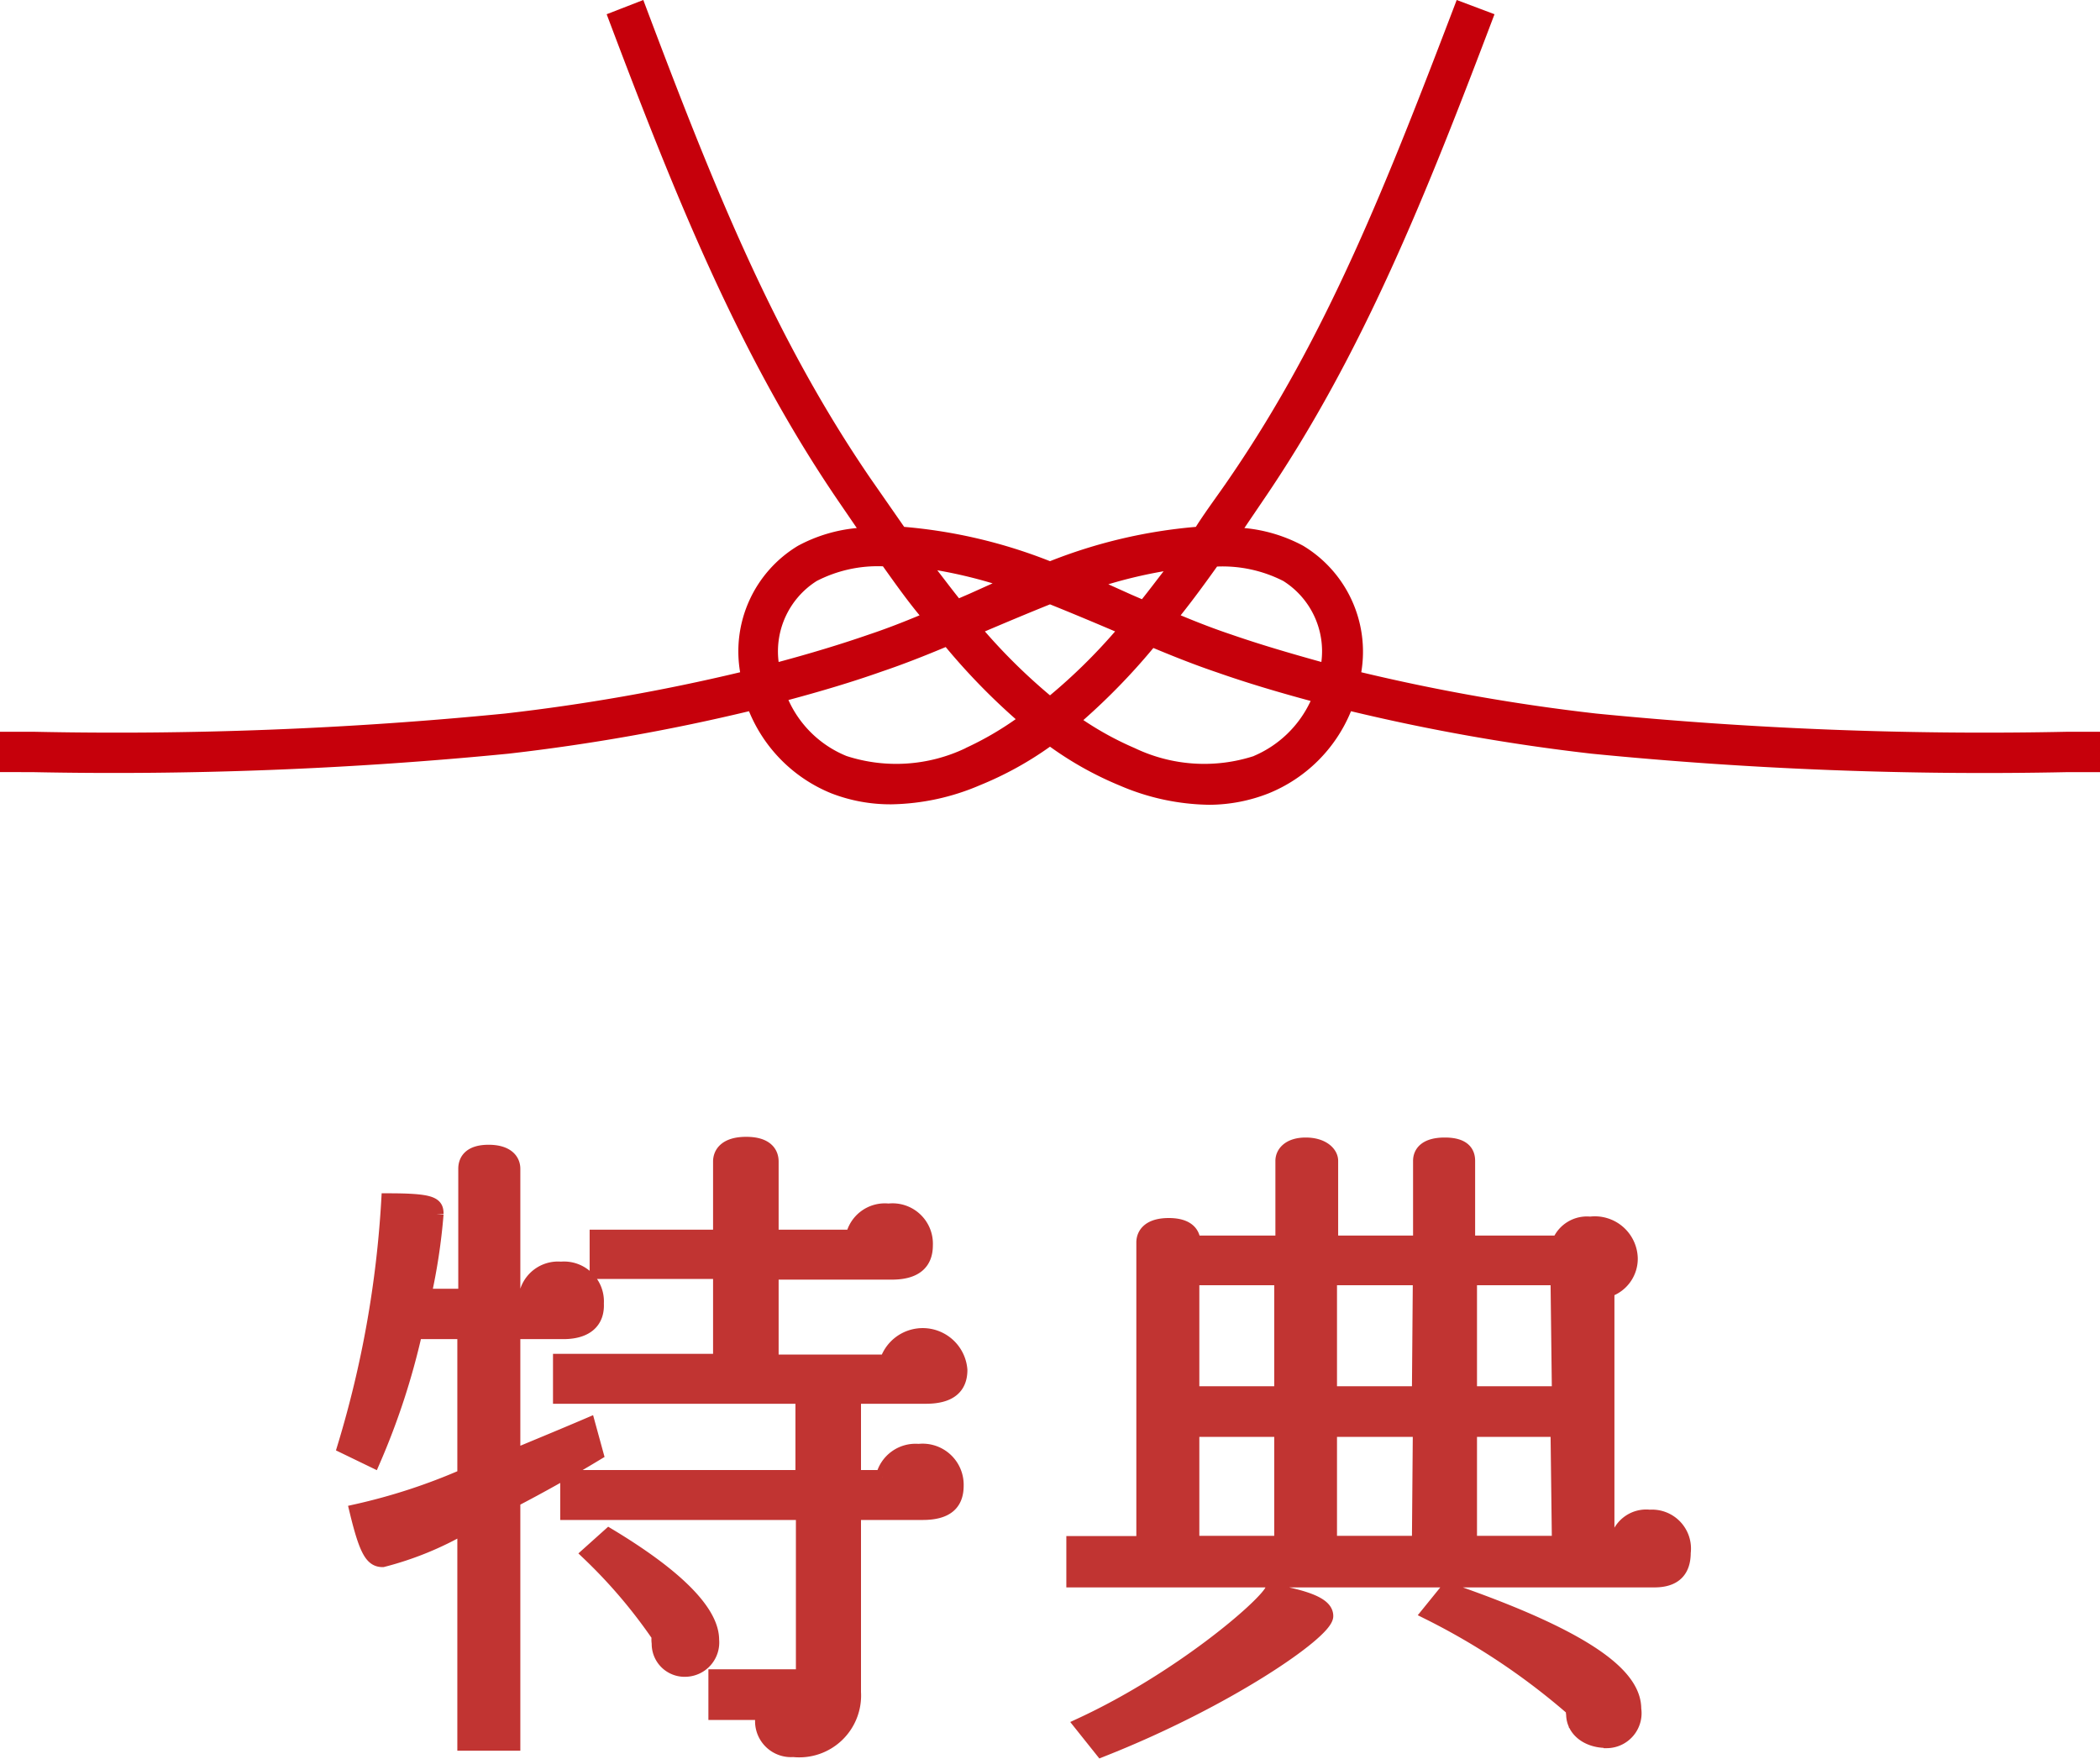 <svg xmlns="http://www.w3.org/2000/svg" width="90" height="75.37" viewBox="0 0 90 75.37"><defs><style>.cls-1{fill:#c13432;stroke:#c13432;stroke-miterlimit:10;stroke-width:0.6px;}.cls-2{fill:#c6000b;}</style></defs><title>ttl_tokuten_1</title><g id="レイヤー_2" data-name="レイヤー 2"><g id="レイヤー_1-2" data-name="レイヤー 1"><path class="cls-1" d="M24.14,57.09H22v5.32c1-.42,2.1-.87,3.22-1.35l.34,1.24c-1.29.78-2.5,1.45-3.56,2V74.73h-2.1v-9.3a13.8,13.8,0,0,1-3.5,1.43c-.45,0-.7-.36-1.12-2.1a25.35,25.35,0,0,0,4.62-1.51V57.09h-2.1A30.69,30.69,0,0,1,16,62.6L14.76,62a45.17,45.17,0,0,0,1.88-10.56c1.93,0,2.07.17,2.07.59a25.43,25.43,0,0,1-.53,3.5h1.76V50.09c0-.37.22-.73,1-.73s1.06.36,1.06.73v5.46h.53a1.4,1.4,0,0,1,1.51-1.18,1.41,1.41,0,0,1,1.54,1.49C25.62,56.64,25.12,57.09,24.14,57.09Zm15.54,2.77H36.6V63.3h1.23a1.44,1.44,0,0,1,1.54-1.12A1.46,1.46,0,0,1,41,63.67c0,.78-.45,1.17-1.46,1.17H36.6v7.68A2.35,2.35,0,0,1,34,75a1.24,1.24,0,0,1-1.34-1.2v-.39h-2V71.84h3.75v-7H24.31V63.3H34.39V59.86H24V58.32h6.86V54.51H25.57V53h5.29V49.78c0-.36.25-.76,1.12-.76s1.09.4,1.09.76V53h3.47a1.41,1.41,0,0,1,1.54-1.12,1.43,1.43,0,0,1,1.6,1.49c0,.75-.45,1.17-1.46,1.17H33.07v3.81H38a1.62,1.62,0,0,1,3.16.36C41.16,59.44,40.72,59.86,39.68,59.86ZM29.4,71.56a1.11,1.11,0,0,1-1.17-1.14,1,1,0,0,1,0-.31,22.15,22.15,0,0,0-3-3.53l.87-.78c3.95,2.38,4.42,3.8,4.42,4.48A1.17,1.17,0,0,1,29.4,71.56Z"/><path class="cls-1" d="M70.9,67.73H46v-1.6h3V53.25c0-.36.25-.75,1.09-.75s1.06.39,1.06.75h3.81v-3.5c0-.33.28-.7,1-.7s1.09.37,1.09.7v3.5h3.81v-3.5c0-.33.22-.7,1.06-.7s1,.37,1,.7v3.5h3.89a1.29,1.29,0,0,1,1.34-.81,1.54,1.54,0,0,1,1.74,1.48,1.42,1.42,0,0,1-1,1.38V66.13h.39A1.28,1.28,0,0,1,70.7,65a1.37,1.37,0,0,1,1.46,1.54C72.16,67.28,71.8,67.73,70.9,67.73ZM47.21,75l-.87-1.09c4.18-1.94,7.76-5,8.15-5.72,2,.34,2.35.73,2.35,1.07C56.84,69.94,52.59,72.88,47.21,75Zm7.7-20.22H51.1v4.93h3.81Zm0,6.5H51.1v4.84h3.81Zm5.94-6.5H57v4.93h3.81Zm0,6.5H57v4.84h3.81Zm8,13.33c-.82,0-1.43-.48-1.43-1.15a.46.46,0,0,1,0-.2,29.37,29.37,0,0,0-6.19-4.14l.81-1c6.5,2.24,8,3.86,8,5.12A1.2,1.2,0,0,1,68.86,74.62Zm-2.1-19.83H63v4.93h3.81Zm0,6.5H63v4.84h3.81Z"/><path class="cls-2" d="M88.64,31.36a169.58,169.58,0,0,1-20.23-.78,84.07,84.07,0,0,1-10.07-1.77,5.3,5.3,0,0,0-2.49-5.42,6.59,6.59,0,0,0-2.52-.76l.8-1.18c4.27-6.25,7-13.13,9.92-20.84L62.43,0c-3,7.87-5.55,14.38-9.73,20.48-.46.68-1,1.39-1.45,2.1A22,22,0,0,0,45,24.05a22,22,0,0,0-6.25-1.47l-1.46-2.1C33.12,14.38,30.53,7.87,27.57,0L26,.61c2.9,7.7,5.65,14.59,9.92,20.85l.8,1.17a6.59,6.59,0,0,0-2.52.76,5.28,5.28,0,0,0-2.48,5.42,84.61,84.61,0,0,1-10.08,1.77,169.42,169.42,0,0,1-20.23.78H0v1.73H1.36a173.28,173.28,0,0,0,20.43-.79A86.05,86.05,0,0,0,32.1,30.48,6.42,6.42,0,0,0,35.63,34a7,7,0,0,0,2.58.47A10,10,0,0,0,42,33.65,14.68,14.68,0,0,0,45,32a14.68,14.68,0,0,0,3,1.67,10,10,0,0,0,3.83.82A7,7,0,0,0,54.37,34a6.42,6.42,0,0,0,3.53-3.52A86.05,86.05,0,0,0,68.21,32.3a171.07,171.07,0,0,0,20.43.79H90V31.36ZM55,24.9a3.56,3.56,0,0,1,1.63,3.47C55.3,28,54,27.62,52.76,27.19c-.72-.24-1.44-.52-2.16-.82.55-.69,1.06-1.39,1.56-2.09A5.73,5.73,0,0,1,55,24.9Zm-5.13-.42c-.31.4-.61.8-.93,1.2l-.44-.19-1-.45A20.2,20.2,0,0,1,49.88,24.48ZM45,29.8a24.82,24.82,0,0,1-2.79-2.74c.94-.4,1.87-.79,2.79-1.16.92.37,1.85.76,2.79,1.16A24,24,0,0,1,45,29.8ZM42.54,25l-1,.45-.44.19c-.32-.4-.62-.8-.93-1.2A20.2,20.2,0,0,1,42.54,25ZM35,24.9a5.71,5.71,0,0,1,2.84-.63c.5.7,1,1.41,1.57,2.1-.72.3-1.44.58-2.16.82-1.24.43-2.54.82-3.88,1.18A3.57,3.57,0,0,1,35,24.9Zm6.39,7.16a6.9,6.9,0,0,1-5.11.34A4.65,4.65,0,0,1,33.79,30c1.38-.37,2.73-.77,4-1.22.92-.31,1.83-.67,2.74-1.05a27.75,27.75,0,0,0,3,3.09A13.48,13.48,0,0,1,41.38,32.06Zm12.35.34a6.9,6.9,0,0,1-5.11-.34,13.48,13.48,0,0,1-2.2-1.2,27.75,27.75,0,0,0,3-3.09c.91.38,1.82.74,2.74,1.05,1.28.45,2.63.85,4,1.22A4.71,4.71,0,0,1,53.73,32.4Z"/></g></g></svg>
